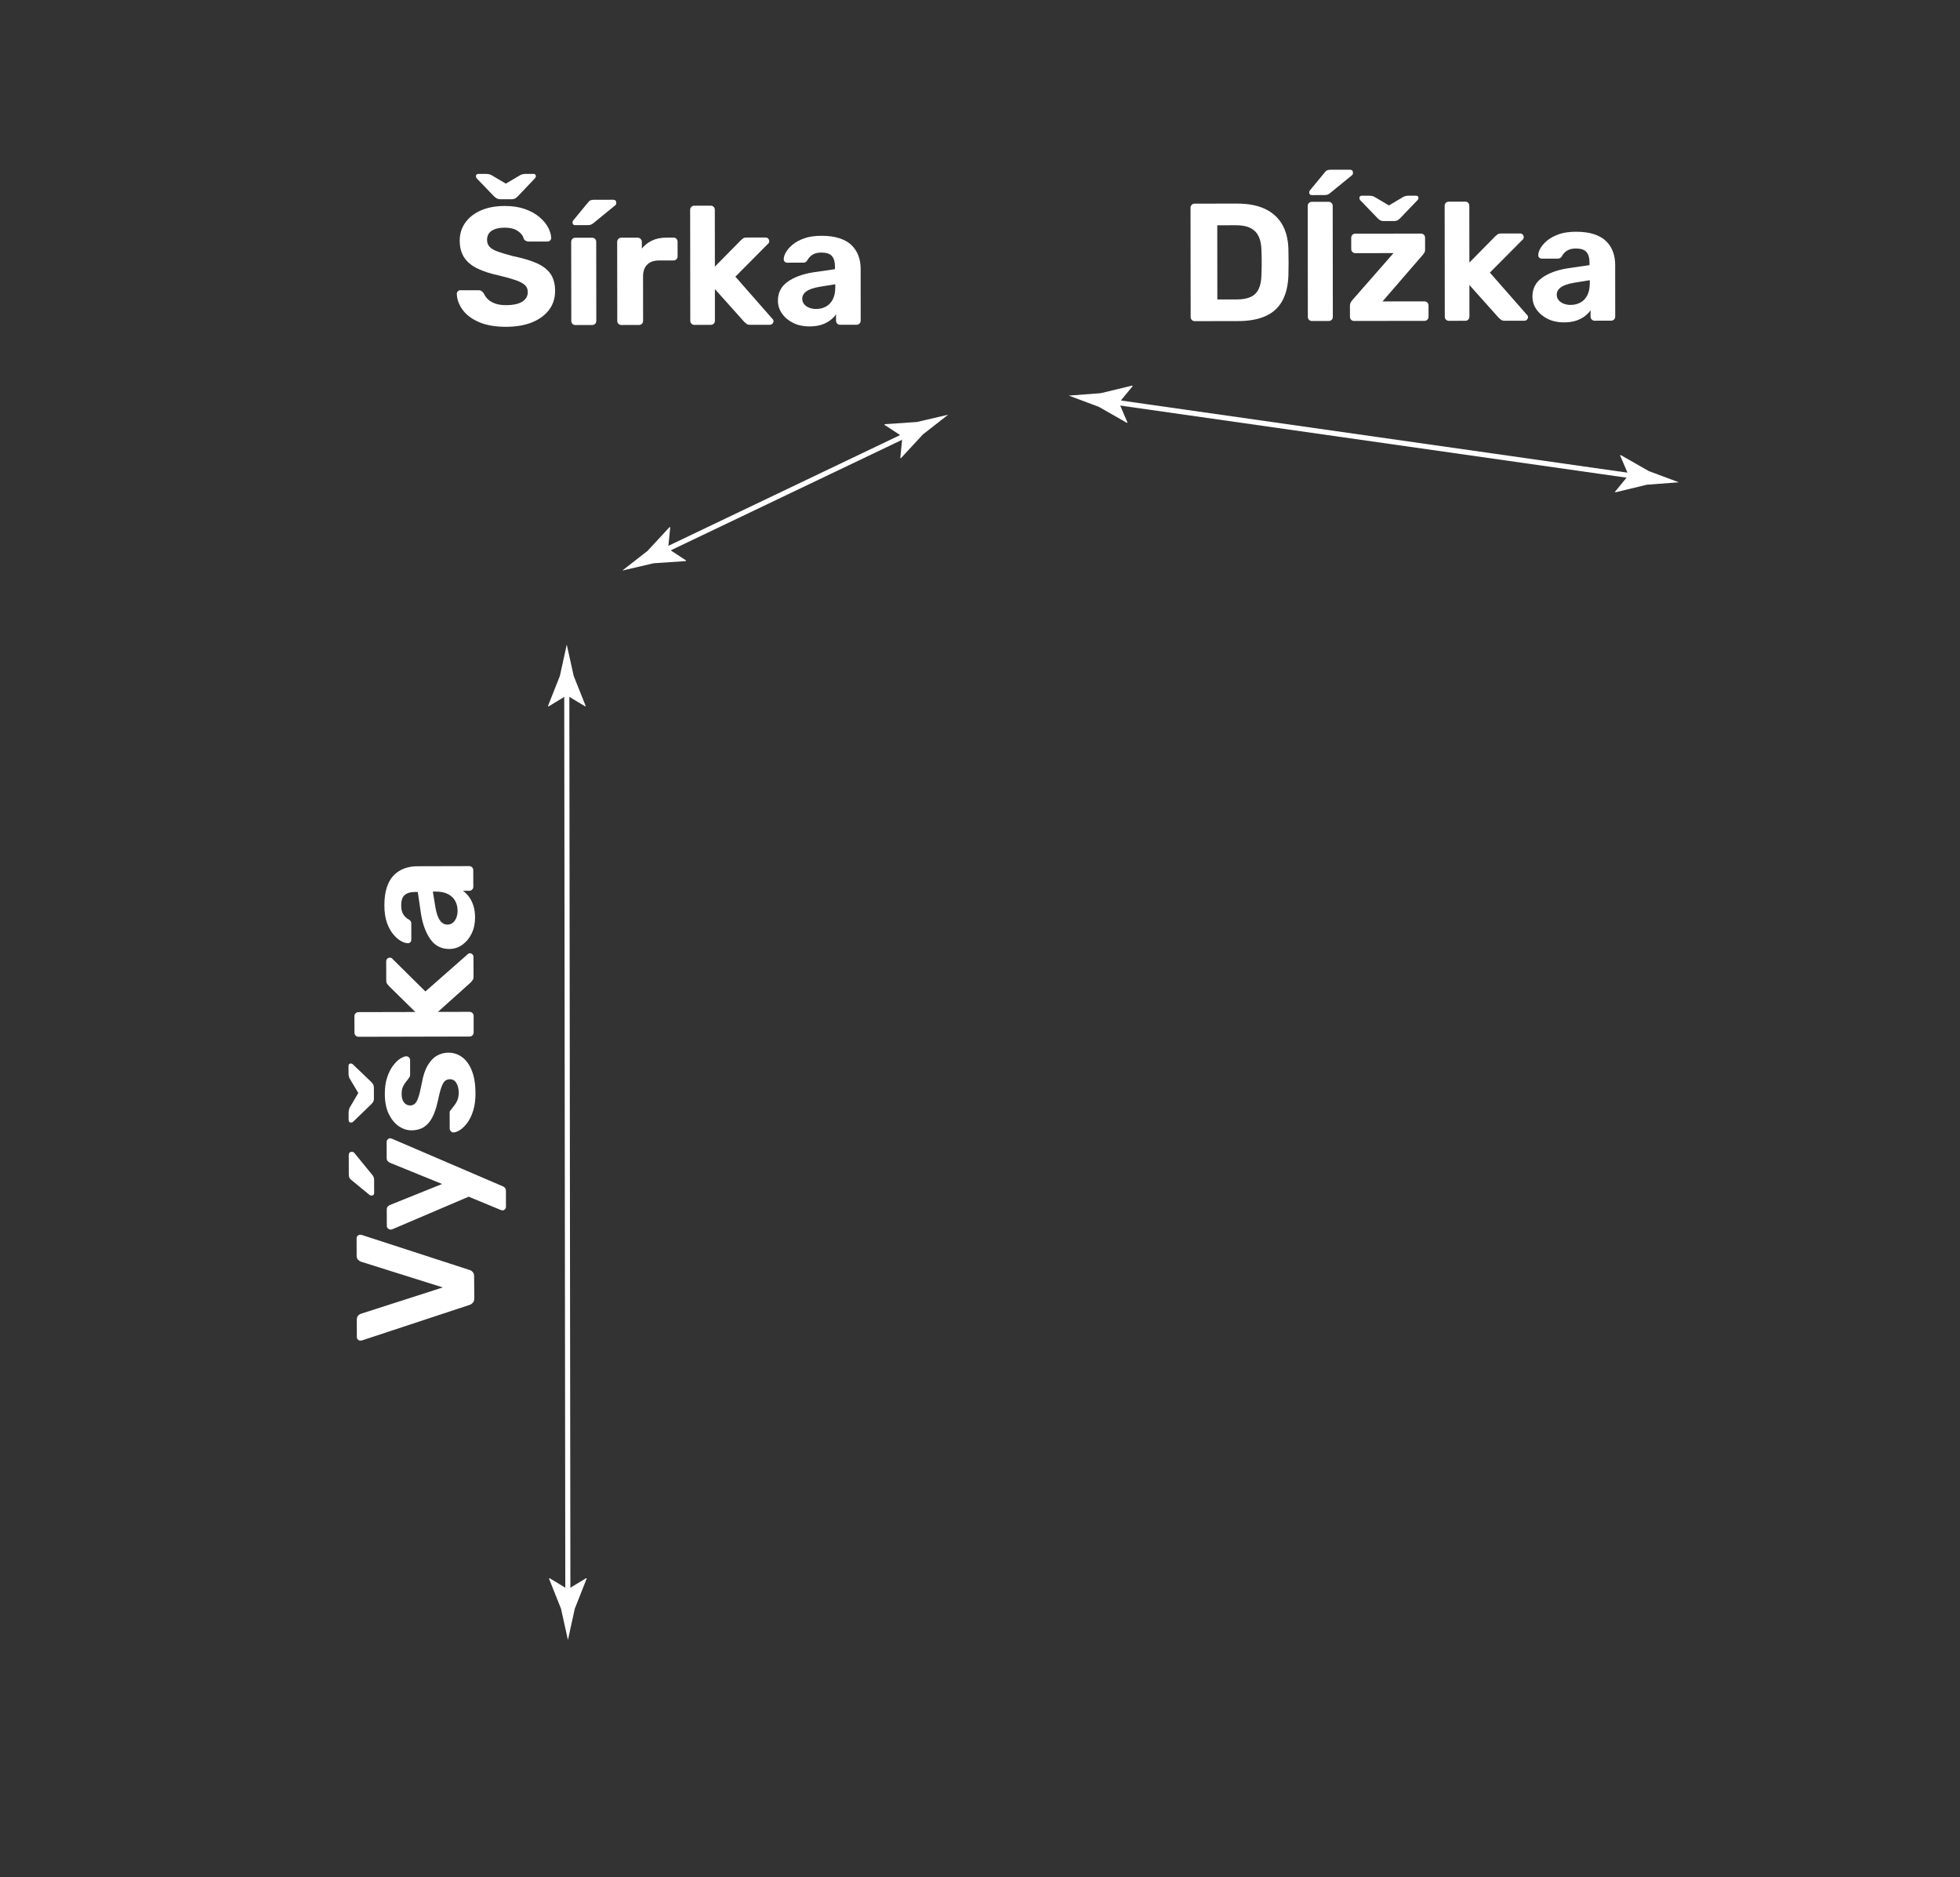 <?xml version="1.0" encoding="utf-8"?>
<!-- Generator: Adobe Illustrator 27.3.1, SVG Export Plug-In . SVG Version: 6.00 Build 0)  -->
<svg version="1.1" id="Layer_1" xmlns="http://www.w3.org/2000/svg" xmlns:xlink="http://www.w3.org/1999/xlink" x="0px" y="0px"
	 viewBox="0 0 768.57 736" style="enable-background:new 0 0 768.57 736;" xml:space="preserve">
<rect x="0" y="0" width="768.57" height="736" fill="#333333" stroke="none"/>
<style type="text/css">
	.st0{fill:none;stroke:#000000;stroke-width:2;stroke-miterlimit:10;}
	.st1{fill:#FFFFFF;}
</style>
<g>
	<rect x="537.7" y="67.62" transform="matrix(0.141 -0.99 0.99 0.141 292.487 681.238)" class="st1" width="2" height="209"/>
	<g>
		<path class="st1" d="M438.8,157.92l5.35-6.52l-0.22-0.2l-12.29,2.97c-4.18,0.32-8.36,0.63-12.54,0.95
			c3.93,1.47,7.85,2.94,11.78,4.4l10.98,6.27l0.26-0.09L438.8,157.92z"/>
	</g>
	<g>
		<path class="st1" d="M638.61,186.32l-3.33-7.75l0.27-0.13l10.98,6.27c3.93,1.47,7.85,2.93,11.78,4.4
			c-4.18,0.32-8.36,0.63-12.54,0.95l-12.29,2.97l-0.23-0.16L638.61,186.32z"/>
	</g>
</g>
<g>
	
		<rect x="253.4" y="192.15" transform="matrix(0.902 -0.431 0.431 0.902 -53.205 151.784)" class="st1" width="109.04" height="2"/>
	<g>
		<path class="st1" d="M261.98,215.13l0.84-8.39l-0.29-0.04l-8.59,9.28c-3.3,2.58-6.61,5.16-9.91,7.74
			c4.08-0.95,8.16-1.91,12.25-2.86l12.61-0.86l0.17-0.22L261.98,215.13z"/>
	</g>
	<g>
		<path class="st1" d="M353.86,171.18l-7.06-4.61l0.15-0.25l12.61-0.86c4.08-0.95,8.16-1.91,12.25-2.86
			c-3.3,2.58-6.61,5.16-9.91,7.74l-8.59,9.28l-0.28,0L353.86,171.18z"/>
	</g>
</g>
<g>
	
		<rect x="221.46" y="269.05" transform="matrix(1 -1.186261e-03 1.186261e-03 1 -0.531 0.264)" class="st1" width="2" height="357.69"/>
	<g>
		<path class="st1" d="M222.67,623.15l-7.21-4.37l-0.16,0.25l4.68,11.74c0.91,4.09,1.81,8.19,2.72,12.28
			c0.9-4.09,1.79-8.19,2.69-12.28l4.65-11.76l-0.12-0.25L222.67,623.15z"/>
	</g>
	<g>
		<path class="st1" d="M222.26,272.64l-7.2,4.39l-0.16-0.25l4.65-11.76c0.9-4.09,1.79-8.19,2.69-12.28
			c0.91,4.09,1.81,8.19,2.72,12.28l4.68,11.74l-0.12,0.25L222.26,272.64z"/>
	</g>
</g>
<g>
	<path class="st1" d="M468.54,125.92c-0.48,0-0.88-0.15-1.19-0.46c-0.31-0.31-0.46-0.7-0.46-1.18l-0.05-42.78
		c0-0.48,0.15-0.88,0.46-1.19c0.31-0.31,0.7-0.46,1.18-0.46l16.52-0.02c4.39-0.01,8.05,0.68,10.99,2.06
		c2.94,1.38,5.19,3.39,6.75,6.05c1.56,2.65,2.39,5.93,2.48,9.84c0.05,1.93,0.07,3.62,0.07,5.07c0,1.45-0.02,3.12-0.06,5
		c-0.13,4.08-0.94,7.46-2.42,10.14c-1.49,2.68-3.68,4.67-6.58,5.96c-2.89,1.3-6.51,1.95-10.86,1.95L468.54,125.92z M477.35,117.42
		l7.7-0.01c2.19,0,3.99-0.33,5.4-0.99c1.4-0.66,2.44-1.7,3.12-3.13c0.68-1.43,1.04-3.28,1.08-5.56c0.04-1.27,0.07-2.41,0.09-3.42
		c0.02-1.01,0.02-2.02,0-3.03c-0.02-1.01-0.06-2.13-0.1-3.36c-0.09-3.29-0.94-5.71-2.54-7.27c-1.6-1.56-4.07-2.33-7.41-2.33
		l-7.37,0.01L477.35,117.42z"/>
	<path class="st1" d="M514.49,125.87c-0.48,0-0.88-0.15-1.19-0.46c-0.31-0.31-0.46-0.7-0.46-1.18l-0.05-43.44
		c0-0.48,0.15-0.88,0.46-1.19c0.31-0.31,0.7-0.46,1.18-0.46l6.58-0.01c0.44,0,0.81,0.15,1.12,0.46c0.31,0.31,0.46,0.7,0.46,1.18
		l0.05,43.44c0,0.48-0.15,0.88-0.46,1.19c-0.31,0.31-0.68,0.46-1.12,0.46L514.49,125.87z M514.43,76.5c-0.7,0-1.05-0.35-1.05-1.05
		c0-0.35,0.11-0.64,0.33-0.86l5.59-6.79c0.39-0.53,0.76-0.87,1.08-1.02c0.33-0.15,0.78-0.23,1.35-0.23l7.57-0.01
		c0.83,0,1.25,0.44,1.25,1.32c0,0.31-0.11,0.57-0.33,0.79l-8.48,6.92c-0.35,0.31-0.69,0.54-1.02,0.69
		c-0.33,0.15-0.78,0.23-1.35,0.23L514.43,76.5z"/>
	<path class="st1" d="M530.94,125.85c-0.44,0-0.81-0.15-1.12-0.46c-0.31-0.31-0.46-0.7-0.46-1.18l-0.01-4.41
		c0-0.44,0.1-0.83,0.3-1.19c0.2-0.35,0.43-0.68,0.69-0.99l16.1-18.38l-14.94,0.02c-0.48,0-0.88-0.15-1.18-0.46
		c-0.31-0.31-0.46-0.68-0.46-1.12l-0.01-4.41c0-0.48,0.15-0.88,0.46-1.19c0.31-0.31,0.7-0.46,1.18-0.46l25.67-0.03
		c0.48,0,0.88,0.15,1.19,0.46c0.31,0.31,0.46,0.7,0.46,1.18l0.01,4.74c0,0.39-0.09,0.75-0.26,1.05c-0.18,0.31-0.39,0.61-0.66,0.92
		l-15.78,18.25l16.46-0.02c0.44,0,0.81,0.15,1.12,0.46c0.31,0.31,0.46,0.68,0.46,1.12l0.01,4.41c0,0.48-0.15,0.88-0.46,1.19
		c-0.31,0.31-0.68,0.46-1.12,0.46L530.94,125.85z M542.48,86.67c-0.44,0-0.82-0.08-1.15-0.23c-0.33-0.15-0.71-0.45-1.15-0.89
		l-6.59-6.84c-0.35-0.35-0.53-0.7-0.53-1.05c0-0.61,0.33-0.92,0.99-0.92l2.76,0c0.35,0,0.72,0.03,1.12,0.1
		c0.39,0.07,0.75,0.19,1.05,0.36l5.66,3.35l5.66-3.36c0.31-0.18,0.66-0.3,1.05-0.36c0.39-0.07,0.77-0.1,1.12-0.1l2.76,0
		c0.66,0,0.99,0.31,0.99,0.92c0,0.35-0.2,0.7-0.59,1.05l-6.57,6.85c-0.44,0.44-0.82,0.74-1.15,0.89c-0.33,0.15-0.69,0.23-1.09,0.23
		L542.48,86.67z"/>
	<path class="st1" d="M568.19,125.8c-0.48,0-0.88-0.15-1.19-0.46c-0.31-0.31-0.46-0.7-0.46-1.18l-0.05-43.44
		c0-0.48,0.15-0.88,0.46-1.19c0.31-0.31,0.7-0.46,1.18-0.46l6.45-0.01c0.44,0,0.81,0.15,1.12,0.46c0.31,0.31,0.46,0.7,0.46,1.18
		l0.03,22.25l10.12-10.28c0.35-0.31,0.67-0.57,0.95-0.79c0.28-0.22,0.73-0.33,1.35-0.33l7.44-0.01c0.44,0,0.79,0.14,1.05,0.43
		c0.26,0.29,0.4,0.62,0.4,1.02c0,0.18-0.04,0.37-0.13,0.59c-0.09,0.22-0.24,0.39-0.46,0.53l-12.69,12.78l14.37,16.37
		c0.4,0.35,0.59,0.7,0.59,1.05c0,0.39-0.14,0.74-0.43,1.02c-0.29,0.29-0.62,0.43-1.02,0.43l-7.64,0.01c-0.66,0-1.13-0.11-1.41-0.33
		c-0.29-0.22-0.6-0.48-0.96-0.79l-11.53-12.89l0.01,12.37c0,0.48-0.15,0.88-0.46,1.19c-0.31,0.31-0.68,0.46-1.12,0.46L568.19,125.8z
		"/>
	<path class="st1" d="M613.22,126.41c-2.33,0-4.41-0.45-6.25-1.34c-1.84-0.9-3.32-2.11-4.41-3.65c-1.1-1.53-1.65-3.25-1.65-5.13
		c0-3.12,1.26-5.57,3.78-7.38c2.52-1.8,5.84-3.03,9.97-3.7l8.62-1.26l0-1.18c0-1.71-0.4-3.03-1.19-3.95
		c-0.79-0.92-2.17-1.38-4.15-1.38c-1.45,0-2.61,0.29-3.49,0.86c-0.88,0.57-1.56,1.32-2.04,2.24c-0.35,0.57-0.86,0.86-1.51,0.86
		l-6.25,0.01c-0.48,0-0.86-0.14-1.12-0.43c-0.26-0.29-0.37-0.62-0.33-1.02c0-0.75,0.28-1.62,0.85-2.63c0.57-1.01,1.45-2.01,2.63-3
		c1.18-0.99,2.7-1.81,4.54-2.47c1.84-0.66,4.1-0.99,6.78-0.99c2.76,0,5.13,0.32,7.11,0.98c1.97,0.66,3.56,1.58,4.74,2.76
		c1.19,1.18,2.07,2.55,2.64,4.11c0.57,1.56,0.86,3.23,0.86,5.03l0.02,20.34c0,0.48-0.15,0.88-0.46,1.19
		c-0.31,0.31-0.7,0.46-1.18,0.46l-6.45,0.01c-0.44,0-0.81-0.15-1.12-0.46c-0.31-0.31-0.46-0.7-0.46-1.18l0-2.44
		c-0.57,0.83-1.34,1.61-2.3,2.34c-0.96,0.73-2.12,1.31-3.45,1.75C616.58,126.18,615.02,126.41,613.22,126.41z M615.84,119.56
		c1.45,0,2.74-0.31,3.88-0.93c1.14-0.62,2.04-1.56,2.7-2.83c0.66-1.27,0.98-2.87,0.98-4.81l0-1.12l-6.12,0.99
		c-2.37,0.4-4.1,0.99-5.2,1.78c-1.1,0.79-1.64,1.76-1.64,2.9c0,0.83,0.25,1.56,0.76,2.17c0.51,0.61,1.18,1.07,2.01,1.38
		C614.04,119.41,614.92,119.56,615.84,119.56z"/>
</g>
<g>
	<path class="st1" d="M198.42,128.14c-4.21,0-7.74-0.61-10.57-1.83c-2.83-1.23-4.97-2.82-6.42-4.8c-1.45-1.97-2.22-4.08-2.31-6.32
		c0-0.35,0.13-0.67,0.39-0.95c0.26-0.29,0.59-0.43,0.99-0.43l7.04-0.01c0.57,0,1.01,0.12,1.32,0.36c0.31,0.24,0.59,0.54,0.86,0.89
		c0.31,0.75,0.8,1.47,1.48,2.17c0.68,0.7,1.61,1.28,2.8,1.74c1.19,0.46,2.66,0.69,4.41,0.69c2.85,0,4.99-0.47,6.42-1.39
		c1.42-0.92,2.14-2.17,2.13-3.75c0-1.14-0.39-2.06-1.16-2.76c-0.77-0.7-1.98-1.34-3.62-1.91c-1.65-0.57-3.83-1.18-6.55-1.83
		c-3.29-0.7-6.09-1.61-8.4-2.72c-2.31-1.12-4.04-2.56-5.21-4.34c-1.16-1.78-1.75-3.98-1.75-6.61c0-2.63,0.72-4.97,2.16-7.01
		c1.45-2.04,3.48-3.65,6.12-4.81c2.63-1.17,5.77-1.75,9.41-1.76c2.94,0,5.54,0.39,7.8,1.18c2.26,0.79,4.15,1.82,5.67,3.09
		c1.52,1.27,2.67,2.63,3.46,4.08c0.79,1.45,1.21,2.85,1.25,4.21c0,0.35-0.13,0.67-0.39,0.95c-0.26,0.29-0.59,0.43-0.99,0.43
		l-7.37,0.01c-0.44,0-0.83-0.09-1.19-0.26c-0.35-0.17-0.64-0.48-0.86-0.92c-0.27-1.14-1.05-2.14-2.34-2.99
		c-1.3-0.85-2.97-1.28-5.04-1.28c-2.15,0-3.85,0.4-5.1,1.19c-1.25,0.79-1.87,2-1.87,3.62c0,1.05,0.32,1.94,0.96,2.66
		c0.64,0.72,1.71,1.36,3.23,1.91c1.51,0.55,3.52,1.15,6.02,1.8c3.86,0.79,7,1.73,9.41,2.82c2.41,1.1,4.19,2.51,5.34,4.24
		c1.14,1.73,1.72,3.91,1.72,6.55c0,2.94-0.82,5.46-2.46,7.57c-1.64,2.11-3.9,3.72-6.77,4.85S202.23,128.13,198.42,128.14z
		 M196.05,78.12c-0.39,0-0.76-0.07-1.09-0.23c-0.33-0.15-0.74-0.45-1.22-0.89l-6.59-6.84c-0.35-0.35-0.53-0.7-0.53-1.05
		c0-0.61,0.33-0.92,0.99-0.92l2.96,0c0.35,0,0.71,0.03,1.09,0.1c0.37,0.07,0.71,0.19,1.02,0.36l5.67,3.35l5.72-3.36
		c0.31-0.18,0.65-0.3,1.02-0.36c0.37-0.07,0.73-0.1,1.09-0.1l2.96,0c0.66,0,0.99,0.31,0.99,0.92c0,0.35-0.2,0.7-0.59,1.05
		l-6.51,6.85c-0.44,0.44-0.82,0.74-1.15,0.89c-0.33,0.15-0.71,0.23-1.15,0.23L196.05,78.12z"/>
	<path class="st1" d="M225.6,127.45c-0.44,0-0.81-0.15-1.12-0.46s-0.46-0.7-0.46-1.18l-0.04-30.94c0-0.48,0.15-0.88,0.46-1.19
		c0.31-0.31,0.68-0.46,1.12-0.46l6.58-0.01c0.48,0,0.88,0.15,1.19,0.46c0.31,0.31,0.46,0.7,0.46,1.18l0.04,30.94
		c0,0.48-0.15,0.88-0.46,1.19c-0.31,0.31-0.7,0.46-1.18,0.46L225.6,127.45z M225.55,88.28c-0.7,0-1.05-0.35-1.05-1.05
		c0-0.35,0.11-0.64,0.33-0.86l5.59-6.79c0.39-0.53,0.76-0.87,1.08-1.02c0.33-0.15,0.78-0.23,1.35-0.23l7.57-0.01
		c0.83,0,1.25,0.44,1.25,1.32c0,0.31-0.11,0.57-0.33,0.79l-8.48,6.92c-0.35,0.31-0.69,0.54-1.02,0.69s-0.78,0.23-1.35,0.23
		L225.55,88.28z"/>
	<path class="st1" d="M243.63,127.43c-0.44,0-0.81-0.15-1.12-0.46s-0.46-0.7-0.46-1.18l-0.04-30.94c0-0.44,0.15-0.82,0.46-1.15
		s0.68-0.49,1.12-0.5l6.45-0.01c0.44,0,0.82,0.16,1.15,0.49c0.33,0.33,0.49,0.71,0.5,1.15l0,2.63c1.1-1.36,2.44-2.42,4.04-3.16
		c1.6-0.75,3.45-1.12,5.56-1.13l2.83,0c0.44,0,0.81,0.15,1.12,0.46c0.31,0.31,0.46,0.7,0.46,1.18l0.01,5.66
		c0,0.48-0.15,0.88-0.46,1.19c-0.31,0.31-0.68,0.46-1.12,0.46l-5.79,0.01c-1.93,0-3.45,0.54-4.54,1.62c-1.1,1.08-1.64,2.6-1.64,4.58
		l0.02,17.44c0,0.48-0.15,0.88-0.46,1.19c-0.31,0.31-0.7,0.46-1.18,0.46L243.63,127.43z"/>
	<path class="st1" d="M272.33,127.39c-0.48,0-0.88-0.15-1.19-0.46c-0.31-0.31-0.46-0.7-0.46-1.18l-0.05-43.44
		c0-0.48,0.15-0.88,0.46-1.19c0.31-0.31,0.7-0.46,1.18-0.46l6.45-0.01c0.44,0,0.81,0.15,1.12,0.46c0.31,0.31,0.46,0.7,0.46,1.18
		l0.03,22.25l10.12-10.28c0.35-0.31,0.67-0.57,0.95-0.79c0.28-0.22,0.73-0.33,1.35-0.33l7.44-0.01c0.44,0,0.79,0.14,1.05,0.43
		c0.26,0.29,0.4,0.62,0.4,1.02c0,0.18-0.04,0.37-0.13,0.59s-0.24,0.39-0.46,0.53l-12.69,12.78l14.37,16.37
		c0.4,0.35,0.59,0.7,0.59,1.05c0,0.39-0.14,0.74-0.43,1.02c-0.29,0.29-0.62,0.43-1.02,0.43l-7.64,0.01c-0.66,0-1.13-0.11-1.41-0.33
		c-0.29-0.22-0.6-0.48-0.96-0.79l-11.53-12.89l0.01,12.37c0,0.48-0.15,0.88-0.46,1.19c-0.31,0.31-0.68,0.46-1.12,0.46L272.33,127.39
		z"/>
	<path class="st1" d="M317.35,128c-2.33,0-4.41-0.45-6.25-1.34c-1.84-0.9-3.32-2.11-4.41-3.65c-1.1-1.53-1.65-3.25-1.65-5.13
		c0-3.12,1.26-5.57,3.78-7.38c2.52-1.8,5.84-3.03,9.97-3.7l8.62-1.26l0-1.18c0-1.71-0.4-3.03-1.19-3.95
		c-0.79-0.92-2.17-1.38-4.15-1.38c-1.45,0-2.61,0.29-3.49,0.86c-0.88,0.57-1.56,1.32-2.04,2.24c-0.35,0.57-0.86,0.86-1.51,0.86
		l-6.25,0.01c-0.48,0-0.86-0.14-1.12-0.43s-0.37-0.62-0.33-1.02c0-0.75,0.28-1.62,0.85-2.63c0.57-1.01,1.45-2.01,2.63-3
		c1.18-0.99,2.7-1.81,4.54-2.47c1.84-0.66,4.1-0.99,6.78-0.99c2.76,0,5.13,0.32,7.11,0.98c1.97,0.66,3.56,1.58,4.74,2.76
		c1.19,1.18,2.07,2.55,2.64,4.11c0.57,1.56,0.86,3.23,0.86,5.03l0.02,20.34c0,0.48-0.15,0.88-0.46,1.19
		c-0.31,0.31-0.7,0.46-1.18,0.46l-6.45,0.01c-0.44,0-0.81-0.15-1.12-0.46c-0.31-0.31-0.46-0.7-0.46-1.18l0-2.44
		c-0.57,0.83-1.34,1.61-2.3,2.34c-0.96,0.73-2.12,1.31-3.45,1.75C320.72,127.77,319.15,127.99,317.35,128z M319.98,121.15
		c1.45,0,2.74-0.31,3.88-0.93c1.14-0.62,2.04-1.56,2.7-2.83c0.66-1.27,0.98-2.87,0.98-4.81l0-1.12l-6.12,0.99
		c-2.37,0.4-4.1,0.99-5.2,1.78c-1.1,0.79-1.64,1.76-1.64,2.9c0,0.83,0.25,1.56,0.76,2.17c0.51,0.61,1.18,1.07,2.01,1.38
		C318.18,121,319.06,121.15,319.98,121.15z"/>
</g>
<g>
	<path class="st1" d="M185.98,509.11c0,0.7-0.18,1.26-0.56,1.68c-0.37,0.42-0.82,0.72-1.35,0.89l-42.16,13.92
		c-0.22,0.04-0.42,0.07-0.59,0.07c-0.35,0-0.67-0.13-0.96-0.39c-0.28-0.26-0.43-0.59-0.43-0.98l-0.02-6.91
		c0-0.66,0.18-1.17,0.55-1.55c0.37-0.37,0.71-0.6,1.02-0.69l32.16-10.34l-32.21-10.13c-0.31-0.13-0.65-0.37-1.02-0.72
		c-0.37-0.35-0.56-0.85-0.56-1.51l-0.02-6.91c0-0.4,0.14-0.72,0.42-0.99c0.29-0.26,0.6-0.4,0.95-0.4c0.17,0,0.37,0.02,0.59,0.06
		l42.22,13.72c0.53,0.13,0.98,0.4,1.35,0.82c0.37,0.42,0.56,1,0.56,1.74L185.98,509.11z"/>
	<path class="st1" d="M146.72,467.73c0,0.7-0.35,1.06-1.05,1.06c-0.35,0-0.64-0.11-0.86-0.33l-6.79-5.58
		c-0.53-0.39-0.87-0.76-1.02-1.08c-0.15-0.33-0.23-0.78-0.23-1.35l-0.02-7.57c0-0.83,0.44-1.25,1.31-1.25
		c0.31,0,0.57,0.11,0.79,0.33l6.93,8.47c0.31,0.35,0.54,0.69,0.69,1.02c0.16,0.33,0.23,0.78,0.23,1.35L146.72,467.73z M198.4,473.21
		c0,0.35-0.13,0.67-0.39,0.96c-0.26,0.29-0.59,0.43-0.99,0.43c-0.09,0-0.21-0.02-0.36-0.07c-0.15-0.04-0.34-0.11-0.56-0.2
		l-12.32-5.1l-29.79,12.71c-0.35,0.13-0.64,0.2-0.86,0.2c-0.39-0.04-0.73-0.2-1.02-0.46c-0.29-0.26-0.43-0.59-0.43-0.99l-0.02-6.39
		c0-0.57,0.14-0.99,0.42-1.25c0.29-0.26,0.58-0.46,0.89-0.59l20.39-8.21l-20.42-8.31c-0.35-0.17-0.66-0.39-0.92-0.66
		c-0.26-0.26-0.4-0.68-0.4-1.25l-0.01-6.25c0-0.39,0.14-0.74,0.43-1.02c0.29-0.29,0.6-0.43,0.95-0.43c0.22,0,0.53,0.09,0.92,0.26
		l43.16,18.53c0.35,0.13,0.66,0.34,0.92,0.62c0.26,0.29,0.4,0.71,0.4,1.28L198.4,473.21z"/>
	<path class="st1" d="M146.63,430.74c0,0.44-0.07,0.82-0.23,1.15c-0.15,0.33-0.45,0.72-0.89,1.15l-6.83,6.6
		c-0.35,0.35-0.7,0.53-1.05,0.53c-0.61,0-0.92-0.33-0.92-0.99l-0.01-2.76c0-0.35,0.03-0.72,0.1-1.12c0.07-0.39,0.19-0.75,0.36-1.06
		l3.34-5.67l-3.37-5.65c-0.18-0.31-0.3-0.66-0.36-1.05c-0.07-0.39-0.1-0.77-0.1-1.12l-0.01-2.76c0-0.66,0.31-0.99,0.92-0.99
		c0.35,0,0.7,0.2,1.05,0.59l6.86,6.57c0.44,0.44,0.74,0.82,0.89,1.15c0.15,0.33,0.23,0.69,0.23,1.09L146.63,430.74z M186.45,428.61
		c0.01,2.72-0.31,5.06-0.94,7.01c-0.63,1.96-1.41,3.54-2.33,4.74c-0.92,1.21-1.85,2.11-2.79,2.71c-0.94,0.6-1.74,0.92-2.4,0.96
		c-0.48,0.05-0.88-0.11-1.19-0.46c-0.31-0.35-0.46-0.7-0.46-1.05l-0.02-6.38c0-0.13,0.02-0.26,0.07-0.4
		c0.04-0.13,0.15-0.26,0.33-0.4c0.4-0.57,0.84-1.16,1.35-1.78c0.5-0.61,0.93-1.33,1.28-2.14c0.35-0.81,0.52-1.83,0.52-3.06
		c0-1.45-0.3-2.67-0.9-3.68c-0.6-1.01-1.44-1.51-2.54-1.51c-0.79,0-1.45,0.23-1.97,0.7c-0.53,0.46-1,1.33-1.44,2.6
		c-0.44,1.27-0.91,3.16-1.44,5.66c-0.52,2.37-1.22,4.39-2.09,6.06c-0.87,1.67-1.98,2.92-3.31,3.76c-1.34,0.84-2.95,1.26-4.84,1.26
		c-1.71,0-3.36-0.53-4.94-1.6c-1.58-1.07-2.89-2.66-3.93-4.76c-1.03-2.1-1.56-4.74-1.57-7.9c-0.01-2.41,0.28-4.53,0.87-6.35
		c0.59-1.82,1.33-3.35,2.23-4.58c0.9-1.23,1.82-2.16,2.76-2.8c0.94-0.64,1.76-0.98,2.47-1.03c0.44-0.04,0.81,0.09,1.12,0.39
		c0.31,0.31,0.46,0.66,0.46,1.05l0.01,5.86c0,0.22-0.03,0.42-0.1,0.59c-0.07,0.18-0.16,0.33-0.29,0.46
		c-0.35,0.53-0.75,1.07-1.21,1.61c-0.46,0.55-0.86,1.2-1.21,1.94c-0.35,0.75-0.52,1.71-0.52,2.9c0,1.45,0.33,2.56,0.96,3.32
		c0.64,0.77,1.44,1.15,2.41,1.15c0.62,0,1.18-0.2,1.71-0.6c0.53-0.4,1.01-1.21,1.44-2.44c0.44-1.23,0.89-3.1,1.37-5.6
		c0.52-2.98,1.3-5.36,2.35-7.11c1.05-1.76,2.26-3.02,3.64-3.79s2.86-1.16,4.44-1.16c2.06,0,3.9,0.61,5.5,1.83
		c1.61,1.23,2.86,3.01,3.76,5.35C185.98,422.3,186.44,425.18,186.45,428.61z"/>
	<path class="st1" d="M185.73,404.78c0,0.48-0.15,0.88-0.46,1.19c-0.3,0.31-0.7,0.46-1.18,0.46l-43.44,0.1
		c-0.48,0-0.88-0.15-1.19-0.46c-0.31-0.31-0.46-0.7-0.46-1.18l-0.02-6.45c0-0.44,0.15-0.81,0.46-1.12c0.31-0.31,0.7-0.46,1.18-0.46
		l22.25-0.05l-10.29-10.11c-0.31-0.35-0.57-0.67-0.79-0.95c-0.22-0.28-0.33-0.73-0.33-1.35l-0.02-7.44c0-0.44,0.14-0.79,0.43-1.06
		c0.28-0.26,0.62-0.4,1.02-0.4c0.18,0,0.37,0.04,0.59,0.13c0.22,0.09,0.39,0.24,0.53,0.46l12.8,12.67l16.36-14.39
		c0.35-0.4,0.7-0.59,1.05-0.6c0.39,0,0.74,0.14,1.02,0.43c0.29,0.29,0.43,0.62,0.43,1.02l0.02,7.64c0,0.66-0.11,1.13-0.32,1.41
		c-0.22,0.29-0.48,0.61-0.79,0.96l-12.87,11.55l12.37-0.03c0.48,0,0.88,0.15,1.19,0.46c0.31,0.31,0.46,0.68,0.46,1.12L185.73,404.78
		z"/>
	<path class="st1" d="M186.28,359.76c0.01,2.33-0.44,4.41-1.33,6.26c-0.89,1.85-2.11,3.32-3.64,4.42c-1.53,1.1-3.24,1.65-5.13,1.66
		c-3.12,0.01-5.58-1.25-7.38-3.77c-1.8-2.52-3.04-5.84-3.71-9.96l-1.27-8.62l-1.18,0c-1.71,0-3.03,0.4-3.95,1.19
		c-0.92,0.79-1.38,2.18-1.37,4.15c0,1.45,0.29,2.61,0.86,3.49c0.57,0.88,1.32,1.56,2.24,2.03c0.57,0.35,0.86,0.85,0.86,1.51
		l0.01,6.25c0,0.48-0.14,0.86-0.42,1.12c-0.28,0.26-0.62,0.38-1.02,0.33c-0.75,0-1.62-0.28-2.64-0.85c-1.01-0.57-2.01-1.44-3-2.63
		c-0.99-1.18-1.82-2.69-2.48-4.54c-0.66-1.84-1-4.1-1-6.78c-0.01-2.76,0.32-5.13,0.97-7.11c0.65-1.97,1.57-3.56,2.75-4.74
		c1.18-1.19,2.55-2.07,4.11-2.64c1.56-0.58,3.23-0.86,5.03-0.87l20.34-0.05c0.48,0,0.88,0.15,1.19,0.46
		c0.31,0.31,0.46,0.7,0.46,1.18l0.02,6.45c0,0.44-0.15,0.81-0.46,1.12c-0.31,0.31-0.7,0.46-1.18,0.46l-2.44,0.01
		c0.84,0.57,1.62,1.33,2.34,2.3c0.73,0.96,1.31,2.11,1.75,3.45C186.06,356.39,186.28,357.96,186.28,359.76z M179.43,357.14
		c0-1.45-0.31-2.74-0.93-3.88c-0.62-1.14-1.56-2.04-2.84-2.69c-1.27-0.65-2.88-0.98-4.81-0.98l-1.12,0l1,6.12
		c0.4,2.37,1,4.1,1.79,5.19c0.79,1.1,1.76,1.64,2.9,1.64c0.83,0,1.56-0.26,2.17-0.76c0.61-0.51,1.07-1.18,1.38-2.01
		C179.28,358.94,179.44,358.06,179.43,357.14z"/>
</g>
</svg>
